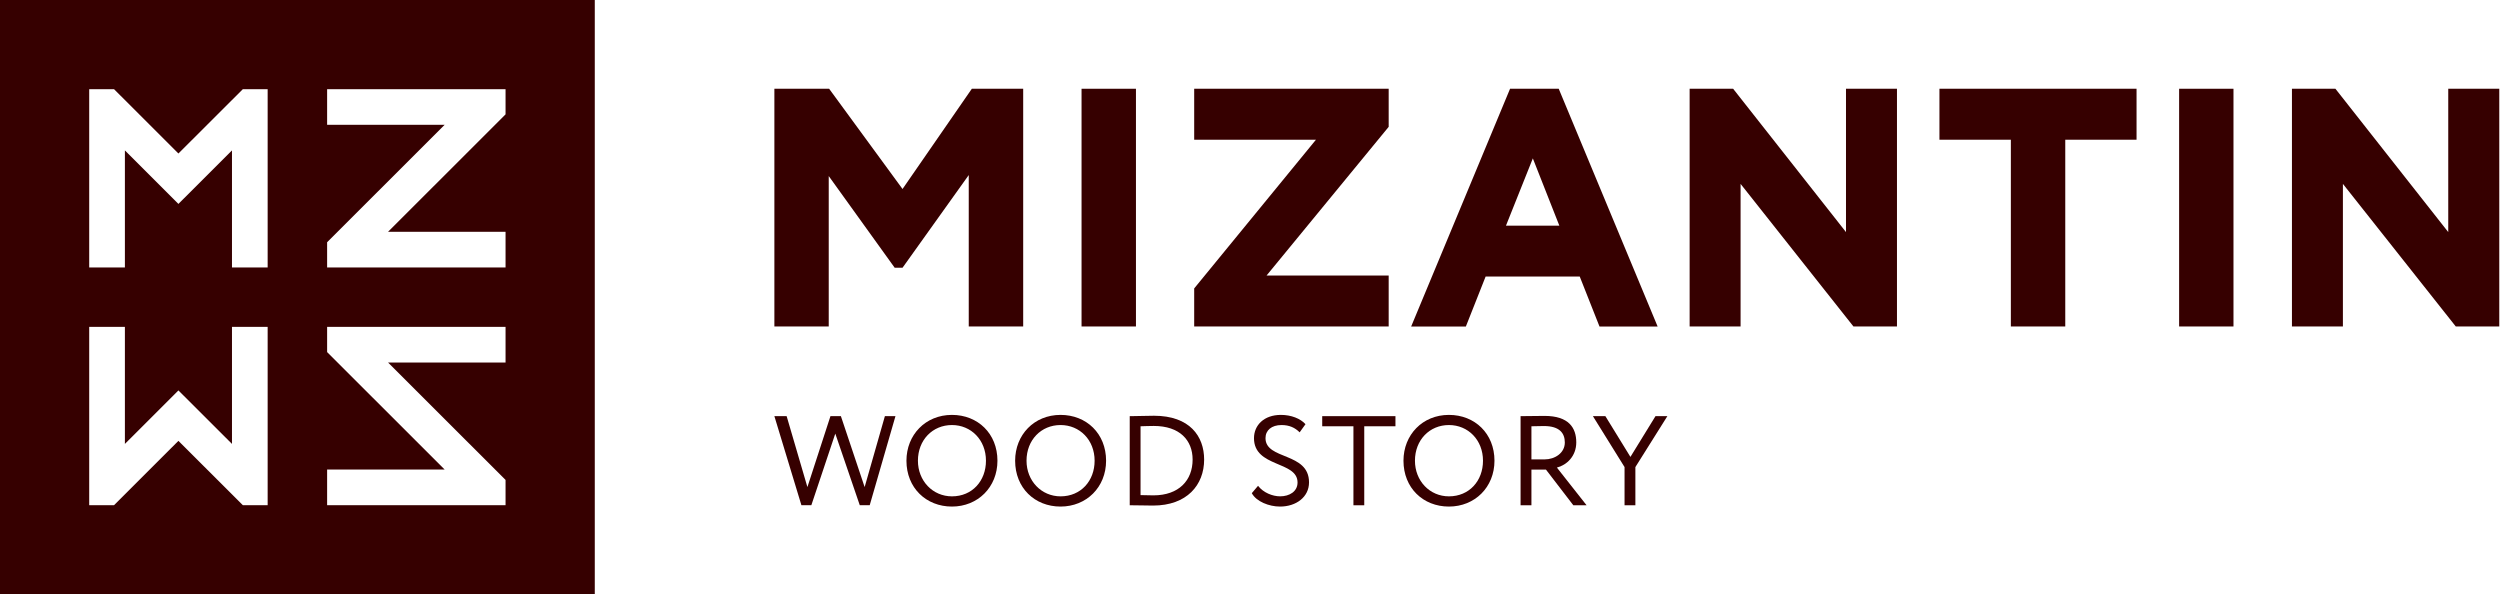 <svg width="265" height="63" viewBox="0 0 265 63" fill="none" xmlns="http://www.w3.org/2000/svg">
<g clip-path="url(#clip0_149_215)">
<path fill-rule="evenodd" clip-rule="evenodd" d="M82.084 9.406H87.887L95.668 20.034L103.016 9.406H108.458V34.606H102.687V18.555L95.668 28.38H94.836L87.846 18.662V34.606H82.084V9.406Z" fill="#360000"/>
<path d="M120.411 9.408H114.644V34.606H120.411V9.408Z" fill="#360000"/>
<path fill-rule="evenodd" clip-rule="evenodd" d="M126.584 9.406H147.2V13.444L134.255 29.206H147.2V34.606H126.584V30.573L139.492 14.81H126.584V9.406Z" fill="#360000"/>
<path fill-rule="evenodd" clip-rule="evenodd" d="M160.068 9.404H165.223L175.708 34.609H169.546L167.453 29.316H157.475L155.382 34.609H149.583L160.068 9.404H160.068ZM159.633 23.919H165.29L162.481 16.788L159.633 23.919Z" fill="#360000"/>
<path fill-rule="evenodd" clip-rule="evenodd" d="M196.465 34.607L184.502 19.492V34.607H179.101V9.409H183.713L195.675 24.601V9.409H201.079V34.607H196.465Z" fill="#360000"/>
<path fill-rule="evenodd" clip-rule="evenodd" d="M205.581 9.406H226.474V14.81H218.918V34.606H213.151V14.81H205.581V9.406Z" fill="#360000"/>
<path d="M236.749 9.408H230.987V34.606H236.749V9.408Z" fill="#360000"/>
<path fill-rule="evenodd" clip-rule="evenodd" d="M260.312 34.607L248.348 19.492V34.607H242.946V9.409H247.555L259.514 24.601V9.409H264.923V34.607H260.312Z" fill="#360000"/>
<path fill-rule="evenodd" clip-rule="evenodd" d="M92.189 53.554H91.136L88.541 45.962L86.002 53.554H84.95L82.084 44.112H83.384L85.585 51.63L88.028 44.112H89.135L91.652 51.63L93.798 44.112H94.919L92.189 53.554Z" fill="#360000"/>
<path fill-rule="evenodd" clip-rule="evenodd" d="M100.907 43.979C103.647 43.979 105.729 45.959 105.729 48.836C105.729 51.644 103.647 53.696 100.907 53.696C98.166 53.696 96.083 51.711 96.083 48.836C96.083 46.097 98.098 43.979 100.907 43.979ZM100.907 52.613C103.067 52.613 104.512 50.966 104.512 48.836C104.512 46.633 102.933 45.054 100.907 45.054C98.856 45.054 97.3 46.633 97.3 48.836C97.3 50.983 98.877 52.613 100.907 52.613Z" fill="#360000"/>
<path fill-rule="evenodd" clip-rule="evenodd" d="M112.418 43.979C115.164 43.979 117.245 45.959 117.245 48.836C117.245 51.644 115.164 53.696 112.418 53.696C109.672 53.696 107.604 51.711 107.604 48.836C107.604 46.097 109.613 43.979 112.418 43.979ZM112.418 52.613C114.583 52.613 116.029 50.966 116.029 48.836C116.029 46.633 114.449 45.054 112.418 45.054C110.367 45.054 108.812 46.633 108.812 48.836C108.812 50.983 110.396 52.613 112.418 52.613Z" fill="#360000"/>
<path fill-rule="evenodd" clip-rule="evenodd" d="M119.751 44.112H119.915C120.528 44.112 121.557 44.069 122.327 44.069C126.107 44.069 127.639 46.242 127.639 48.715C127.639 51.396 125.828 53.59 122.221 53.59C121.586 53.59 120.697 53.559 119.898 53.559H119.751V44.113L119.751 44.112ZM120.898 45.185V52.481C121.52 52.494 122.099 52.508 122.263 52.508C124.965 52.508 126.417 50.914 126.417 48.715C126.417 46.664 125.044 45.151 122.303 45.151C121.737 45.151 121.37 45.175 120.898 45.185Z" fill="#360000"/>
<path fill-rule="evenodd" clip-rule="evenodd" d="M132.923 46.443C132.923 45.082 133.975 43.979 135.778 43.979C136.868 43.979 137.842 44.367 138.382 44.963L137.763 45.828C137.26 45.325 136.662 45.055 135.841 45.055C134.788 45.055 134.143 45.608 134.143 46.443C134.143 48.777 138.757 47.905 138.757 51.132C138.757 52.683 137.396 53.696 135.681 53.696C134.52 53.696 133.17 53.167 132.691 52.276L133.353 51.496C133.914 52.224 134.89 52.611 135.692 52.611C136.679 52.611 137.54 52.102 137.54 51.142C137.54 48.836 132.922 49.578 132.922 46.443L132.923 46.443Z" fill="#360000"/>
<path fill-rule="evenodd" clip-rule="evenodd" d="M140.155 44.112H147.918V45.185H144.611V53.559H143.464V45.185H140.155V44.112Z" fill="#360000"/>
<path fill-rule="evenodd" clip-rule="evenodd" d="M153.586 43.979C156.332 43.979 158.414 45.959 158.414 48.836C158.414 51.644 156.333 53.696 153.586 53.696C150.84 53.696 148.768 51.711 148.768 48.836C148.768 46.097 150.782 43.979 153.586 43.979ZM153.586 52.613C155.747 52.613 157.197 50.966 157.197 48.836C157.197 46.633 155.614 45.054 153.586 45.054C151.538 45.054 149.985 46.633 149.985 48.836C149.985 50.983 151.557 52.613 153.586 52.613Z" fill="#360000"/>
<path fill-rule="evenodd" clip-rule="evenodd" d="M161.181 53.558V44.112C161.712 44.112 163.451 44.086 163.722 44.086C166.302 44.086 167.085 45.363 167.085 46.89C167.085 48.362 166.072 49.296 165.031 49.564L168.178 53.559H166.773L163.872 49.778H162.331V53.559H161.181L161.181 53.558ZM162.331 45.185V48.697H163.722C164.812 48.697 165.871 48.024 165.871 46.904C165.871 45.935 165.332 45.16 163.655 45.16C163.356 45.16 162.779 45.174 162.331 45.185Z" fill="#360000"/>
<path fill-rule="evenodd" clip-rule="evenodd" d="M173.35 49.51V53.559H172.202V49.51L168.849 44.112H170.17L172.825 48.432L175.482 44.112H176.741L173.35 49.51Z" fill="#360000"/>
<path fill-rule="evenodd" clip-rule="evenodd" d="M0 63H63.047V0H0V63ZM28.371 53.549H25.741L18.912 46.731L12.088 53.549H9.456V34.646H13.239V47.054L18.912 41.385L24.59 47.054V34.646H28.371V53.549ZM28.371 28.352H24.59V15.943L18.912 21.615L13.239 15.943V28.352H9.456V9.453H12.088L18.912 16.271L25.741 9.453H28.371V28.352ZM53.589 38.426H41.132L53.589 50.872V53.549H34.675V49.769H47.132L34.675 37.322V34.647H53.589V38.427V38.426ZM53.589 12.122L41.132 24.571H53.589V28.352H34.675V25.677L47.132 13.231H34.675V9.452H53.589V12.122Z" fill="#360000"/>
</g>
<defs>
<clipPath id="clip0_149_215">
<rect width="264.923" height="63" fill="white"/>
</clipPath>
</defs>
</svg>
